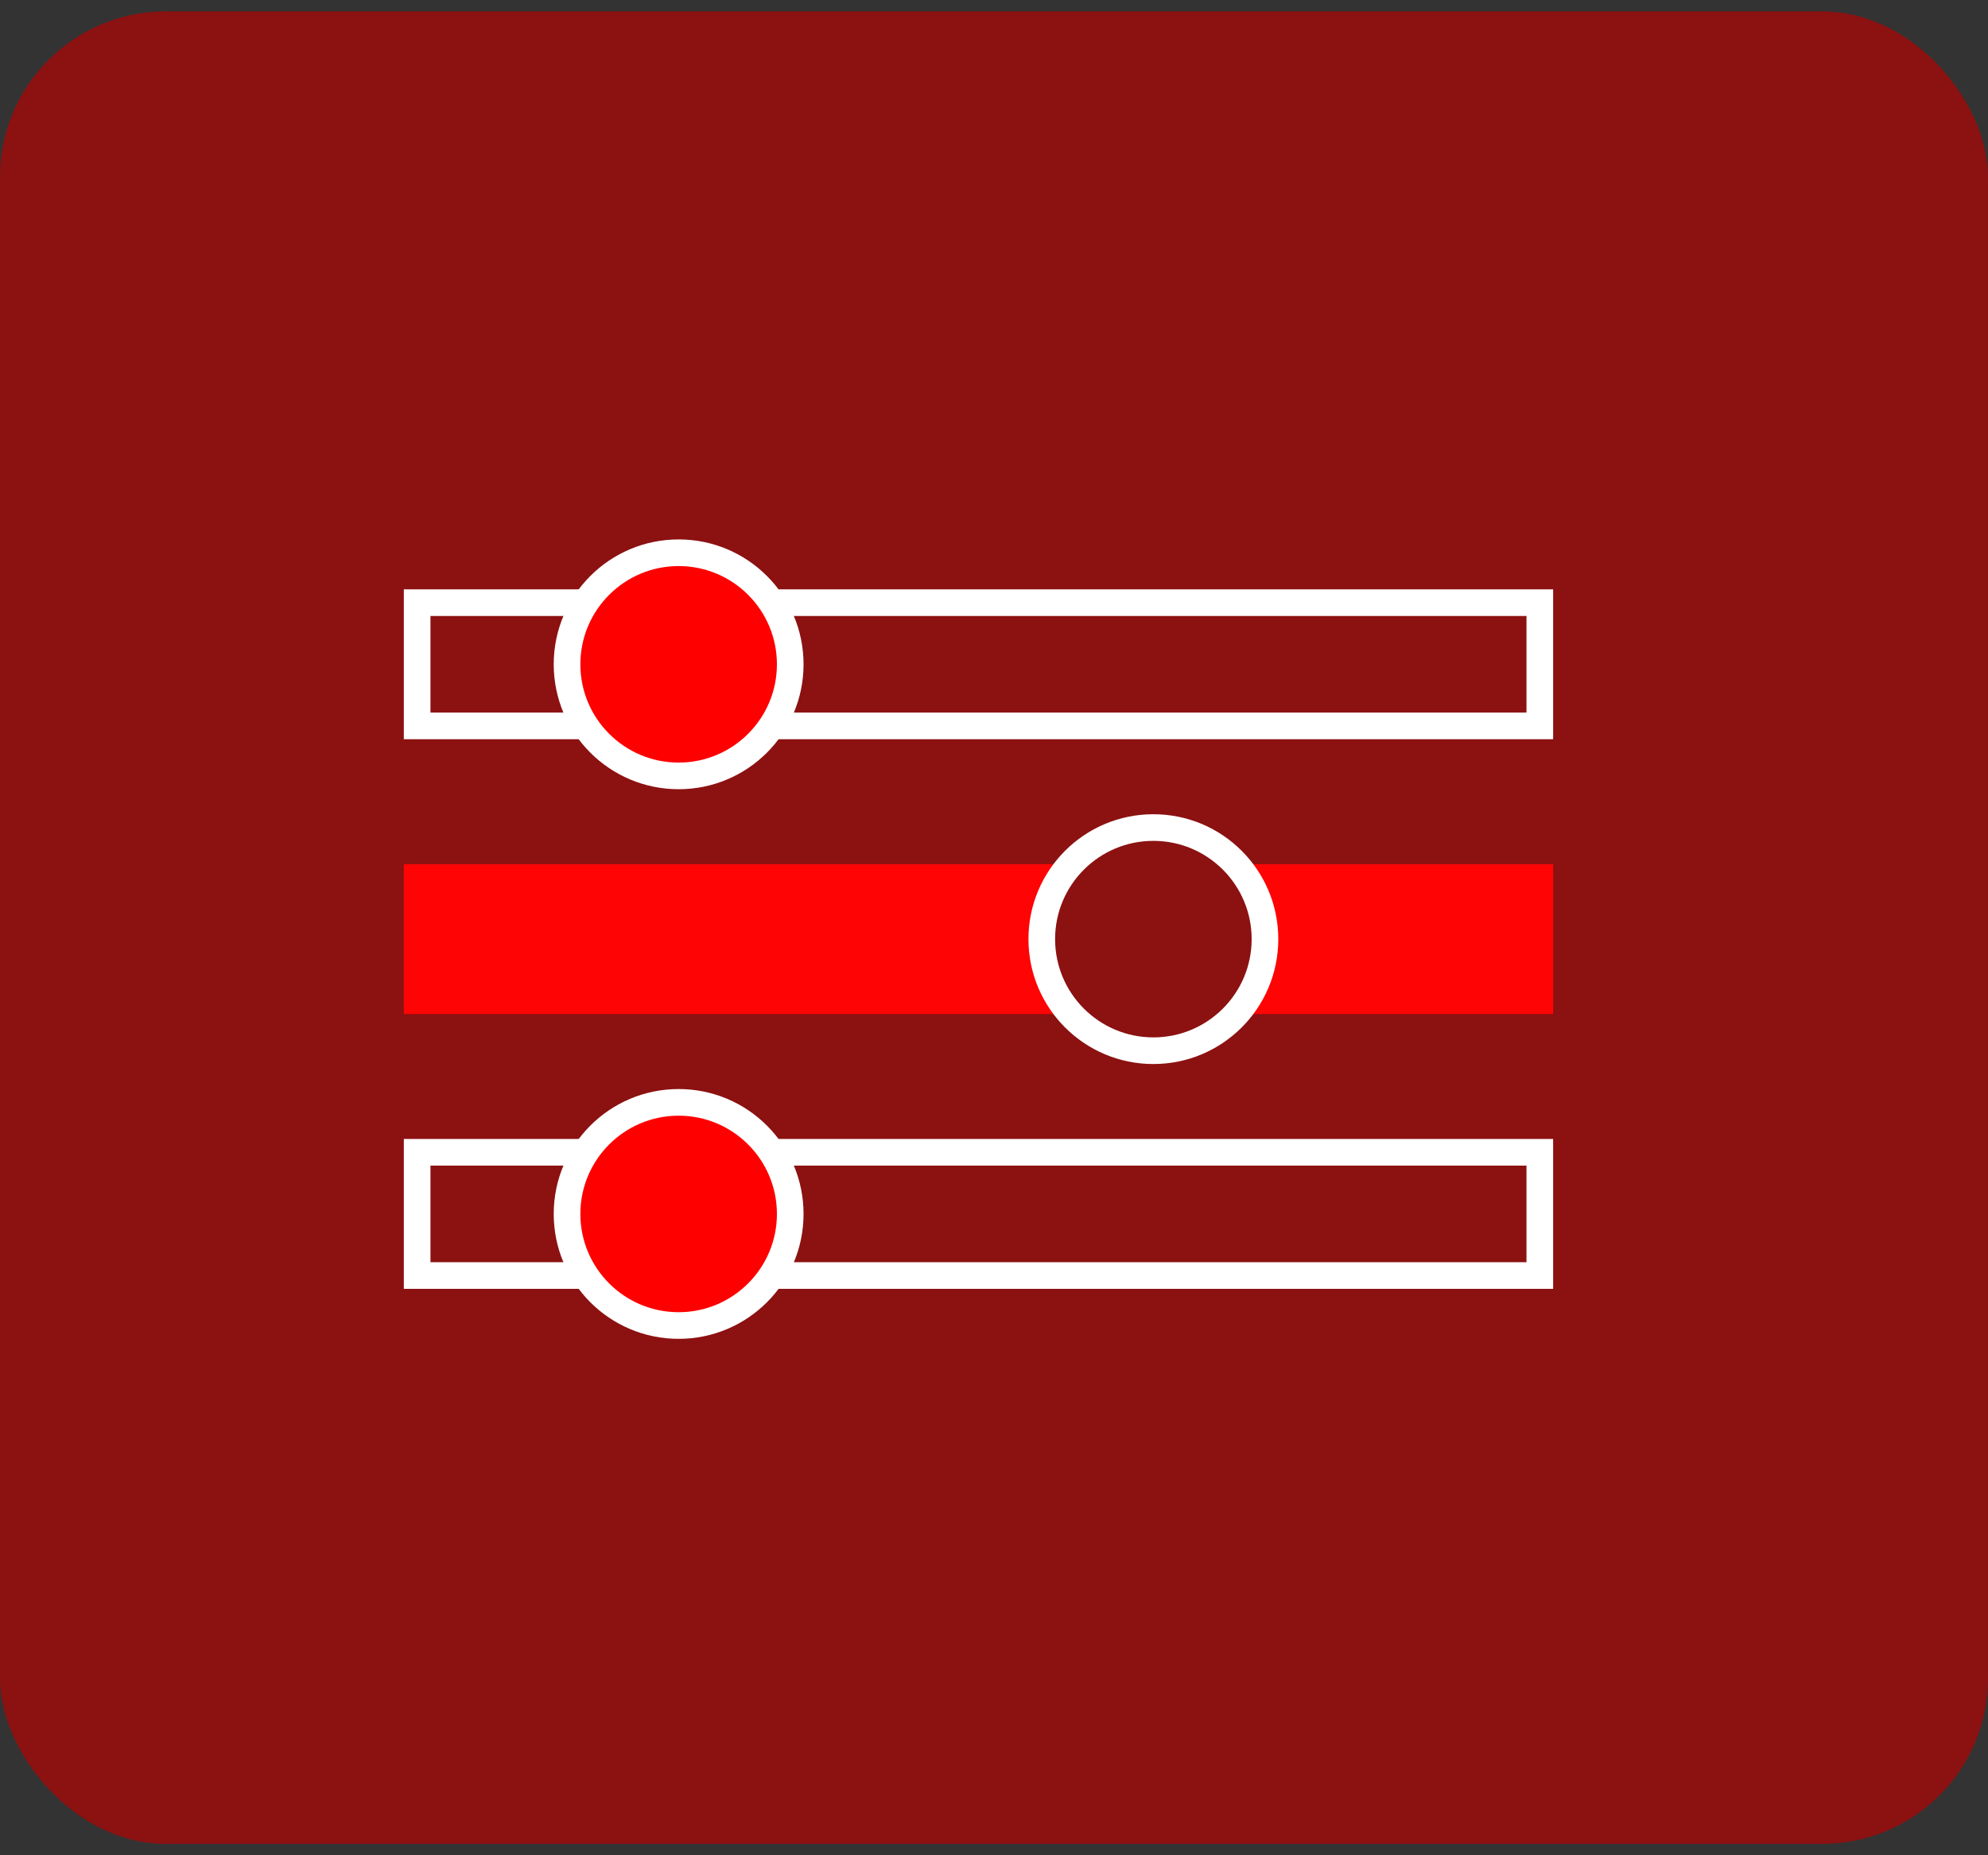 <svg xmlns="http://www.w3.org/2000/svg" width="60" height="56" viewBox="0 0 60 56" fill="none"><rect x="0" y="0" width="60" height="56" fill="#333333" stroke="none"/><rect y="0.344" width="60" height="55.312" rx="5" fill="#8C1111"></rect><rect x="12.59" y="18.191" width="33.883" height="3.72" stroke="white" stroke-width="0.804"></rect><rect x="12.188" y="26.084" width="34.688" height="4.524" fill="#FF0404"></rect><rect x="12.59" y="34.781" width="33.883" height="3.72" stroke="white" stroke-width="0.804"></rect><circle cx="34.81" cy="28.347" r="3.368" fill="#8C1111" stroke="white" stroke-width="0.804"></circle><circle cx="20.482" cy="36.642" r="3.368" fill="#FF0000" stroke="white" stroke-width="0.804"></circle><circle cx="20.482" cy="20.052" r="3.368" fill="#FF0000" stroke="white" stroke-width="0.804"></circle></svg>